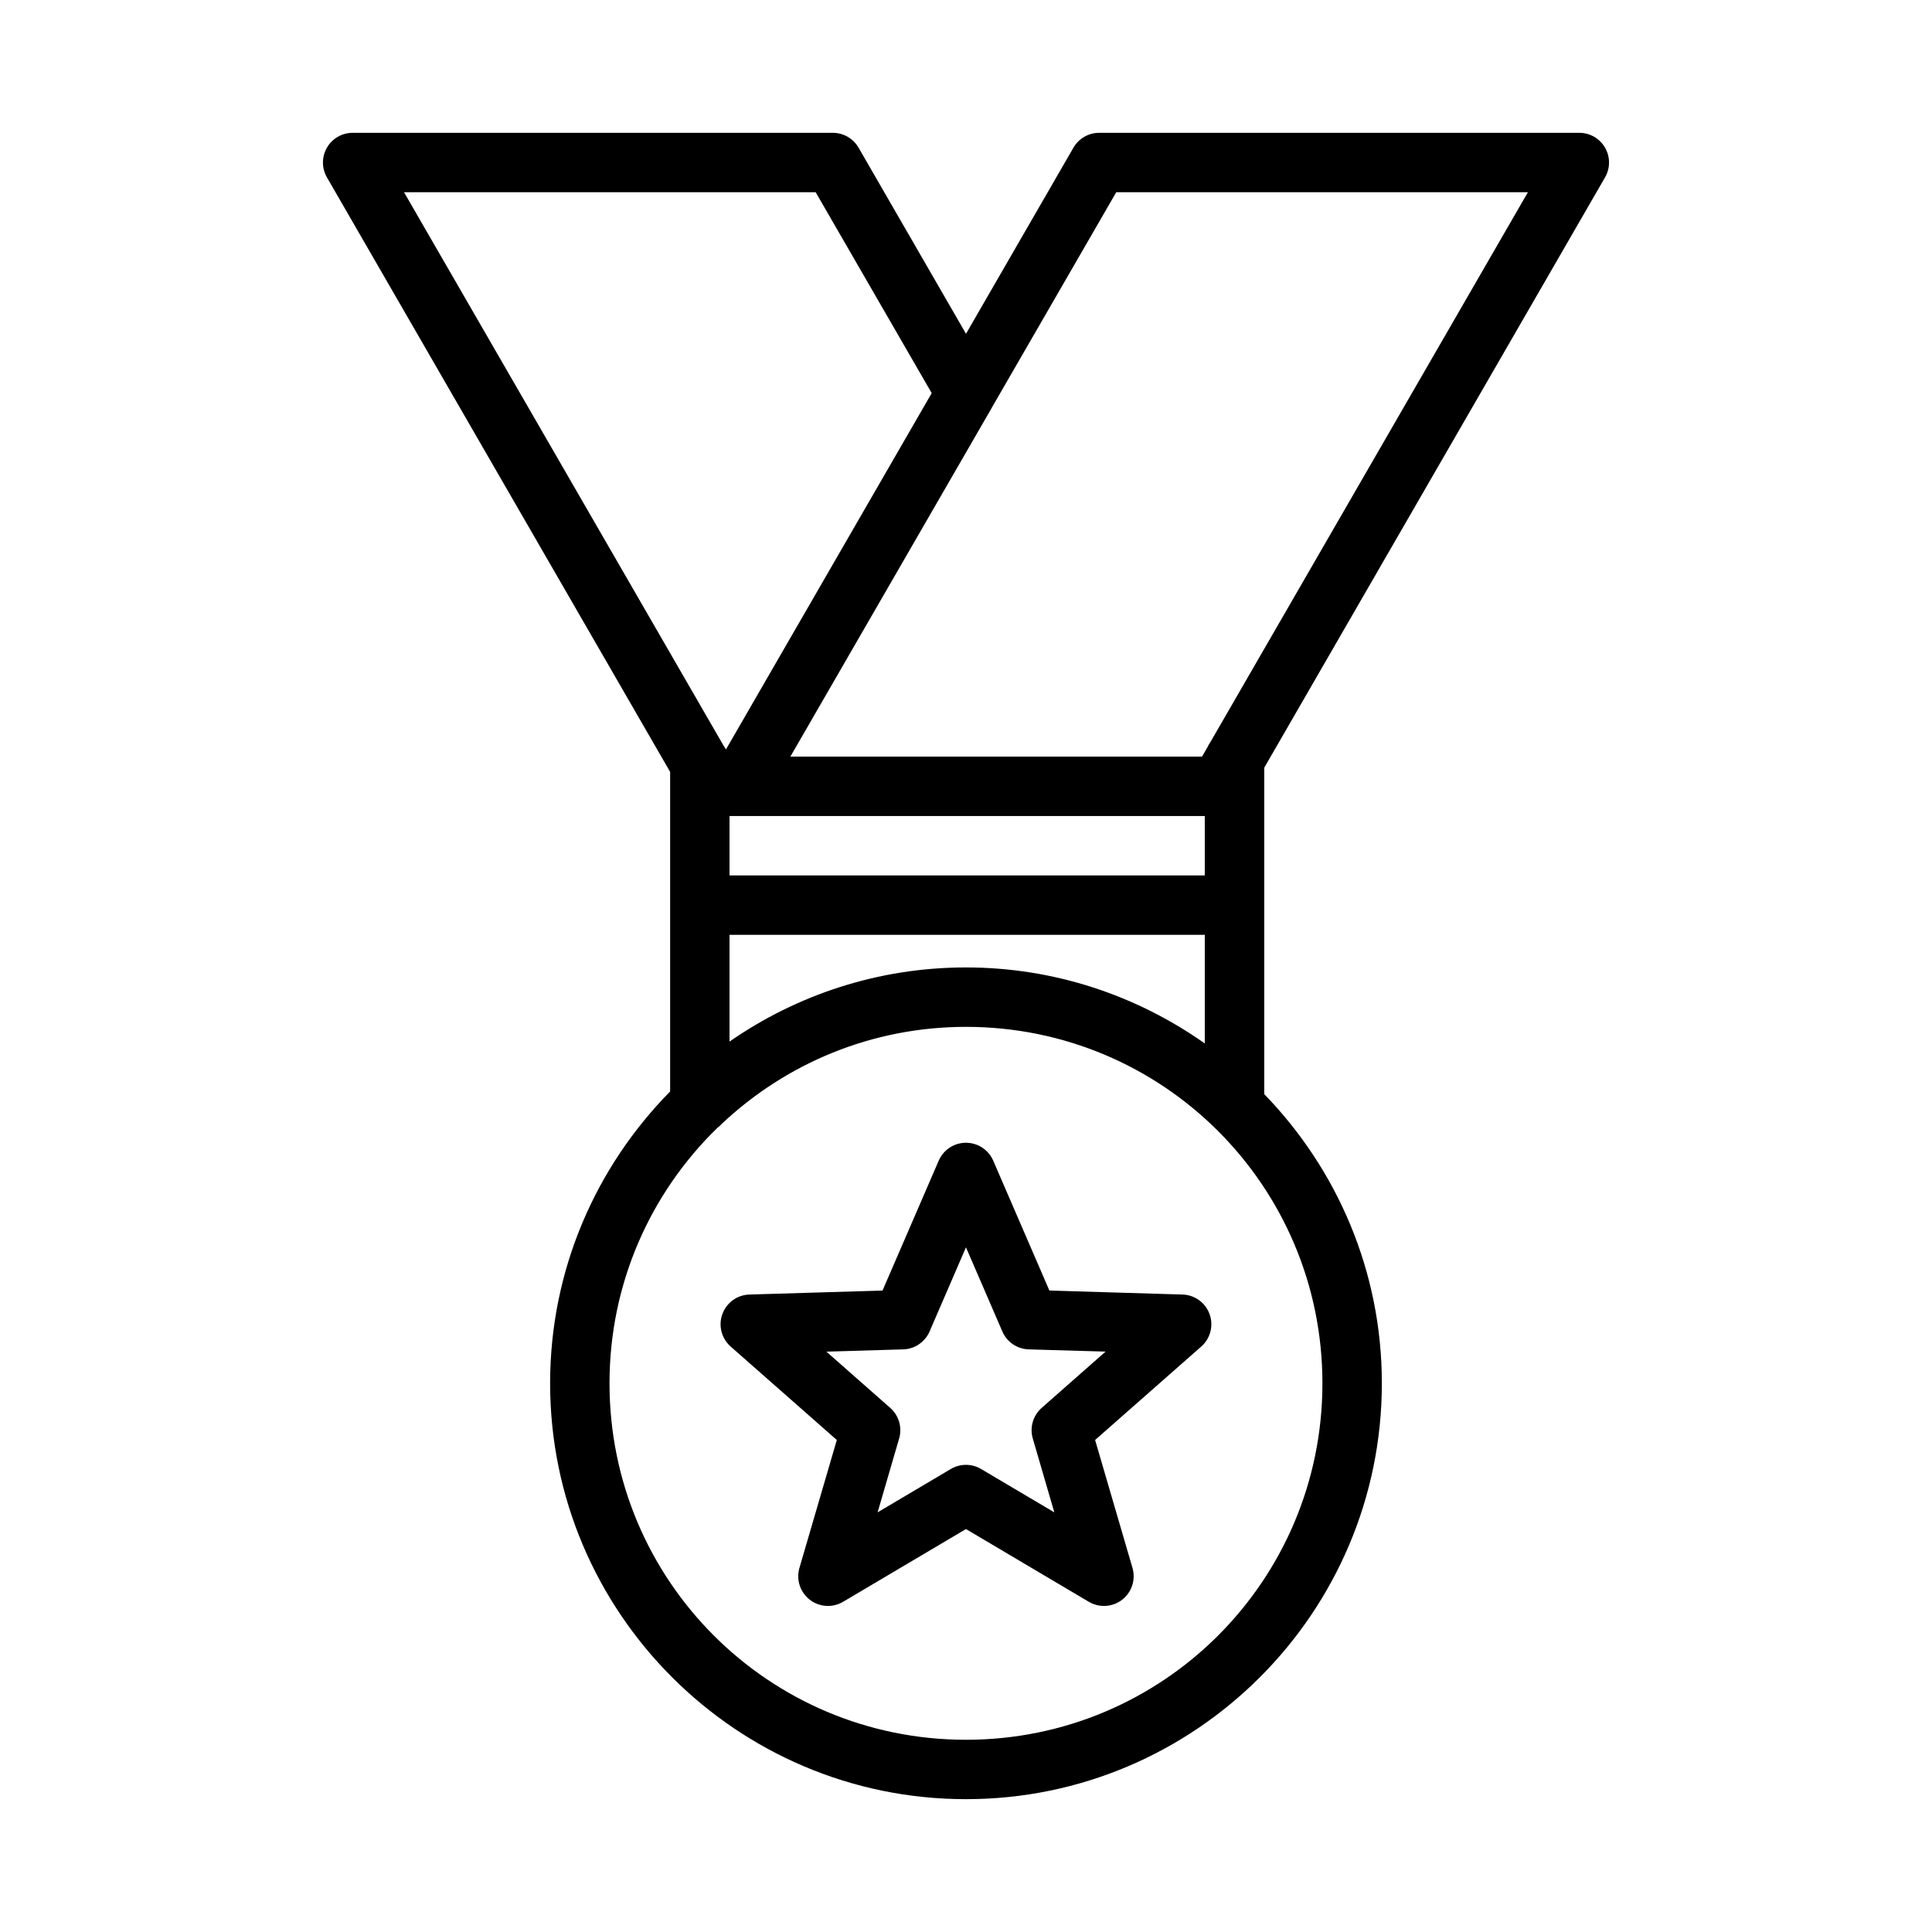 <?xml version="1.0" encoding="UTF-8"?>
<!-- The Best Svg Icon site in the world: iconSvg.co, Visit us! https://iconsvg.co -->
<svg fill="#000000" width="800px" height="800px" version="1.1" viewBox="144 144 512 512" xmlns="http://www.w3.org/2000/svg">
 <path d="m237.45 179.2c-2.812 0-5.406 1.504-6.812 3.938-1.402 2.434-1.402 5.434 0 7.867l90.957 157.56v84.688c-19.641 19.914-31.809 47.219-31.809 77.336 0 60.773 49.434 110.21 110.21 110.21 60.773 0 110.21-49.434 110.21-110.21 0-29.773-11.914-56.777-31.164-76.629v-86.516l90.312-156.44h0.004c1.402-2.434 1.406-5.434 0-7.867-1.406-2.434-4-3.938-6.812-3.938h-127.26c-2.812 0-5.406 1.5-6.812 3.934l-28.473 49.324-28.473-49.324h-0.004c-1.406-2.434-4-3.934-6.812-3.934zm13.621 15.742h109.09l30.75 53.242-54.52 94.418v0.004c-0.168-0.305-0.359-0.598-0.566-0.879zm188.74 0h109.1l-84.148 145.73h0.004c-0.301 0.418-0.559 0.867-0.77 1.336l-1.445 2.508h-109.1l53.352-92.391c0.012-0.027 0.023-0.051 0.031-0.078l32.98-57.102zm-102.48 165.31h125.95v15.742h-125.95zm0 31.488h125.95v28.781c-17.934-12.641-39.738-20.141-63.301-20.141-23.27 0-44.848 7.293-62.652 19.648zm62.66 24.387c52.266 0 94.465 42.199 94.465 94.465s-42.199 94.465-94.465 94.465-94.465-42.199-94.465-94.465c0-26.594 10.961-50.547 28.582-67.695v-0.004c0.453-0.332 0.871-0.715 1.246-1.137 16.891-15.863 39.578-25.629 64.637-25.629zm-0.293 30.719c-3.035 0.113-5.734 1.961-6.934 4.75l-14.883 34.41-35.285 1.059h-0.004c-3.227 0.098-6.07 2.16-7.164 5.199-1.098 3.039-0.223 6.441 2.199 8.578l28.137 24.77-9.902 33.887c-0.91 3.102 0.168 6.445 2.723 8.434 2.551 1.984 6.059 2.207 8.84 0.559l32.566-19.277 32.562 19.281v-0.004c2.785 1.648 6.289 1.426 8.844-0.559 2.551-1.988 3.629-5.332 2.719-8.434l-9.902-33.887 28.137-24.77c2.426-2.137 3.297-5.539 2.203-8.578-1.098-3.039-3.938-5.102-7.168-5.199l-35.285-1.059-14.883-34.41c-1.289-2.984-4.273-4.871-7.519-4.75zm0.293 27.707 9.641 22.293h-0.004c1.211 2.801 3.93 4.652 6.981 4.75l20.371 0.598-16.93 14.914h0.004c-2.293 2.019-3.211 5.184-2.352 8.117l5.703 19.559-19.402-11.484c-2.477-1.469-5.551-1.469-8.027 0l-19.402 11.484 5.703-19.559c0.859-2.934-0.059-6.098-2.352-8.117l-16.93-14.914 20.371-0.598h0.004c3.051-0.098 5.769-1.949 6.981-4.75z"/>
</svg>